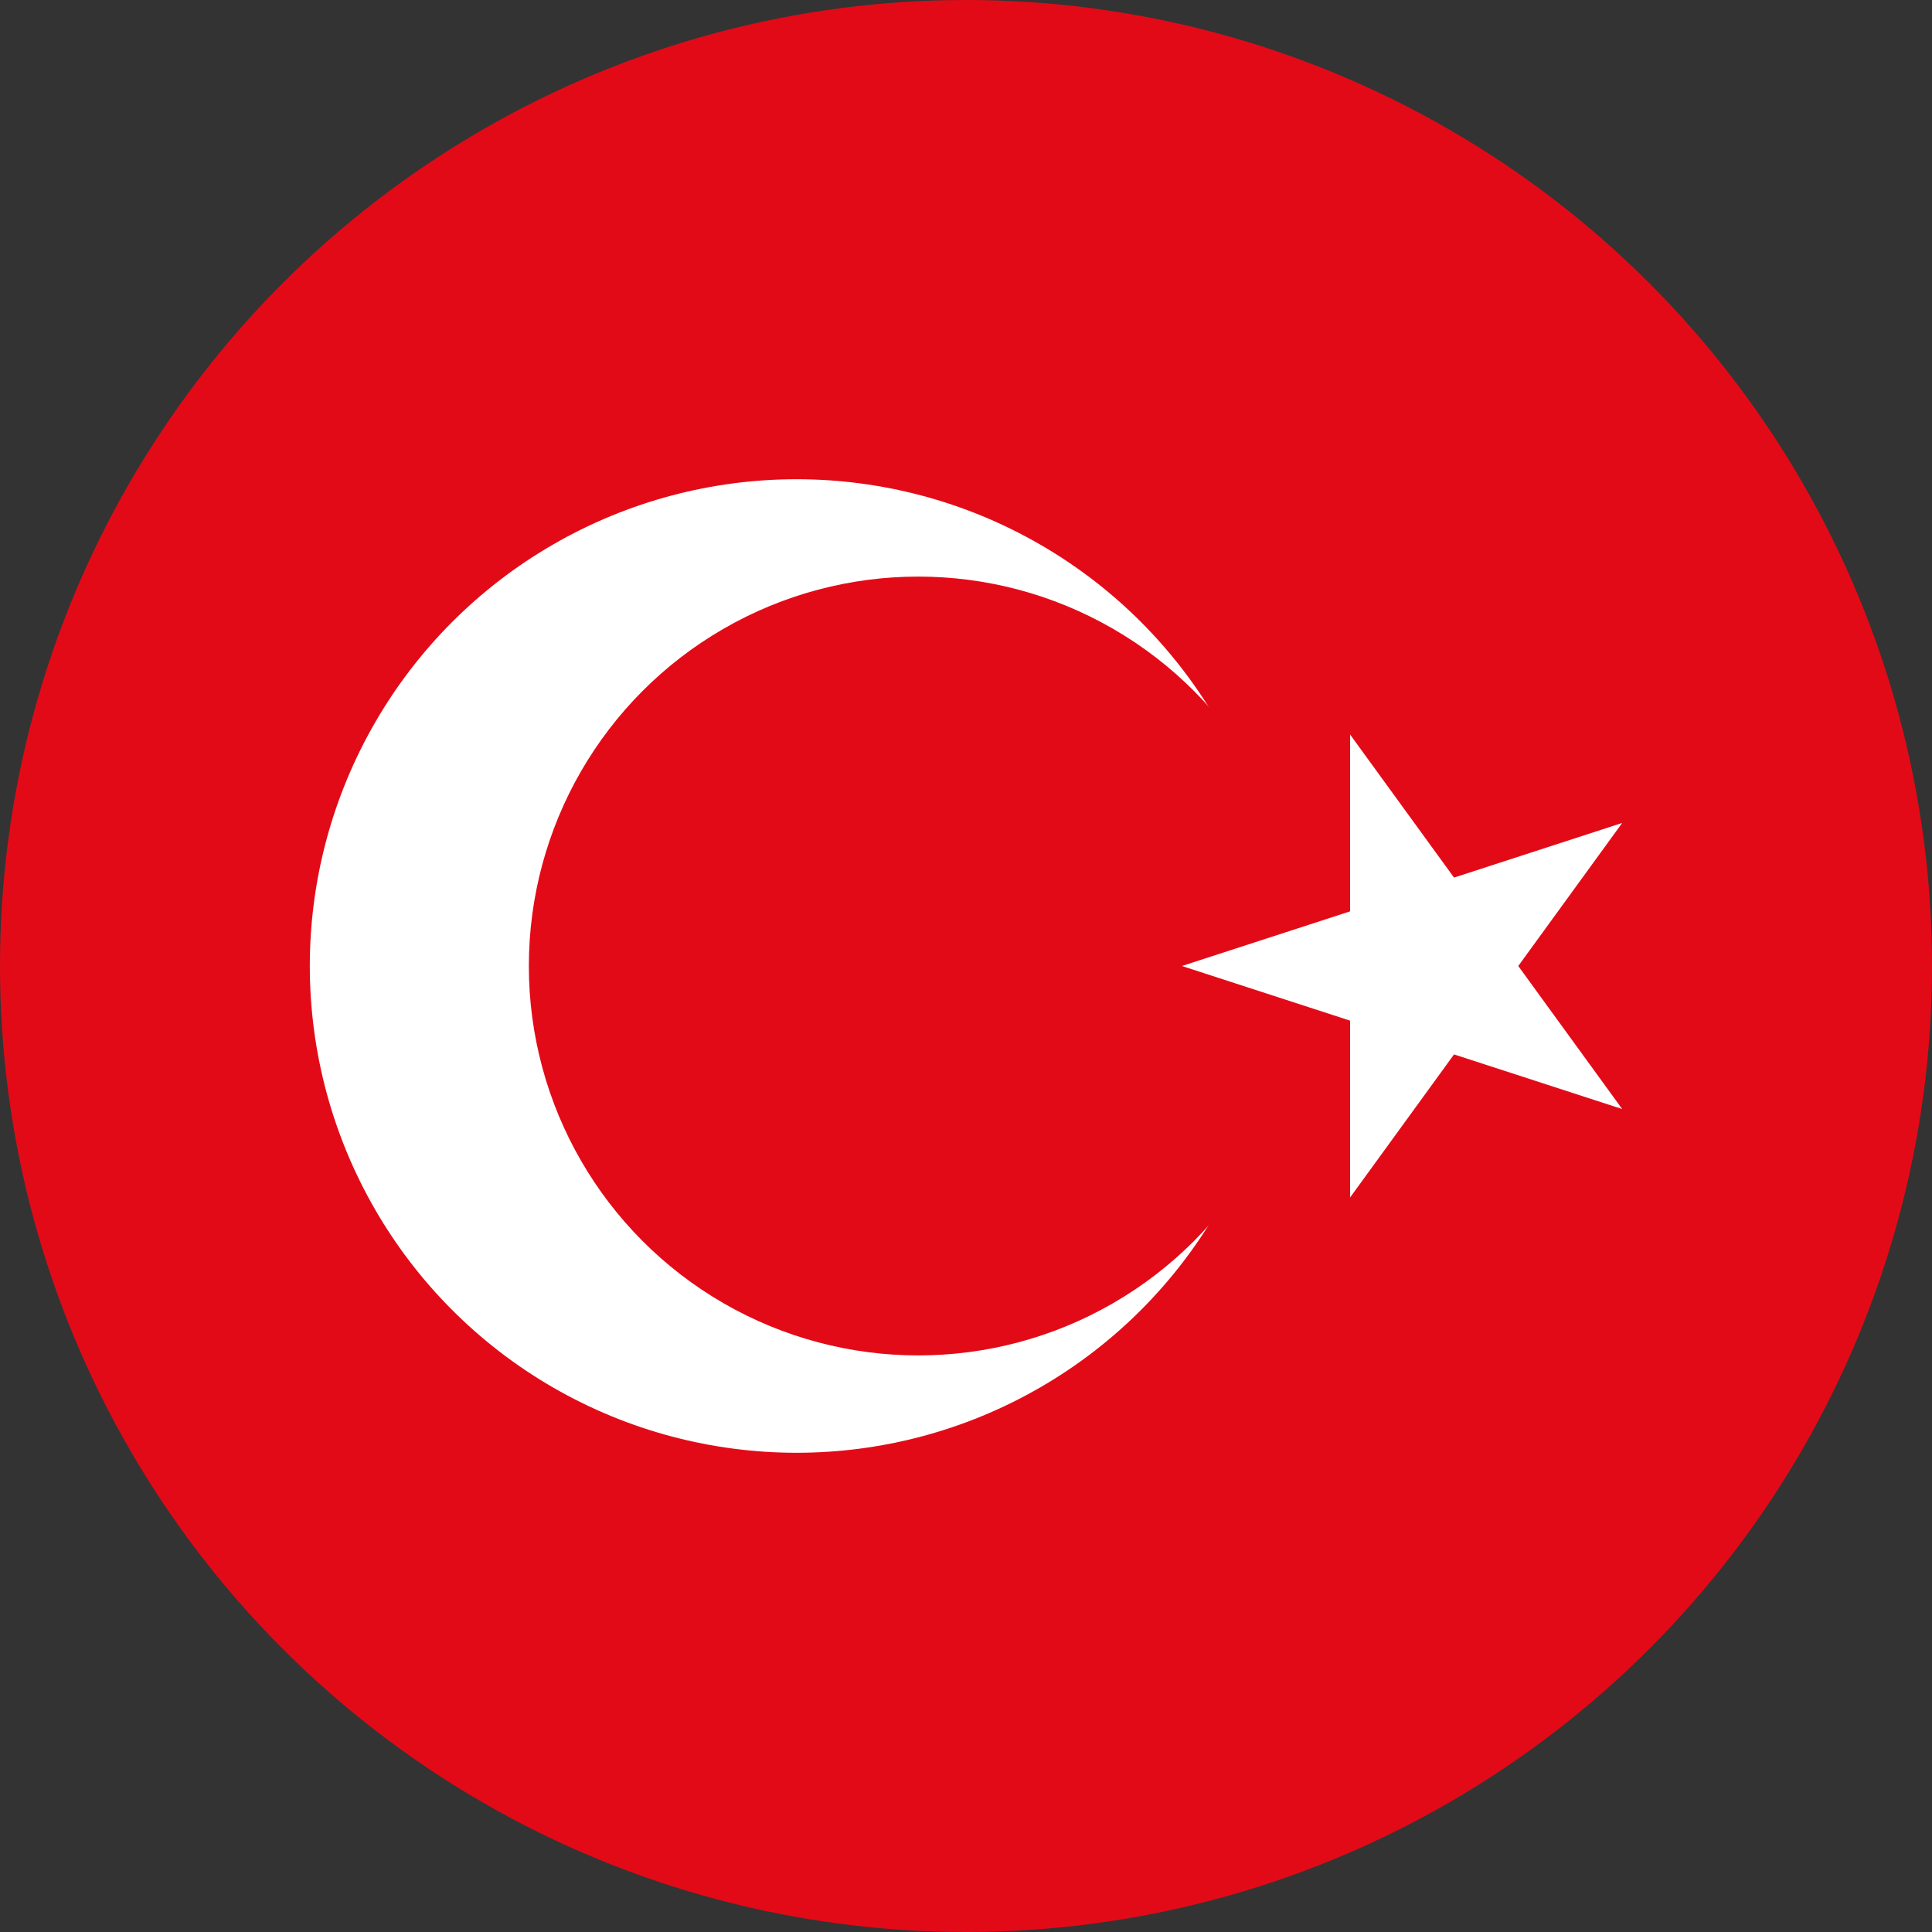 <?xml version="1.0" encoding="UTF-8"?>
<svg xmlns="http://www.w3.org/2000/svg" id="Layer_1" data-name="Layer 1" viewBox="0 0 512 512">
  <rect x="0" y="0" width="512" height="512" fill="#333333" stroke="none"/>
  <circle cx="256" cy="256" r="256" style="fill: #e30a17;"></circle>
  <g>
    <circle cx="211.1" cy="256" r="129" style="fill: #fff;"></circle>
    <circle cx="243.35" cy="256" r="103.2" style="fill: #e30a17;"></circle>
    <polygon points="313.22 256 429.9 293.91 357.79 194.66 357.79 317.34 429.9 218.09 313.22 256" style="fill: #fff;"></polygon>
  </g>
</svg>
